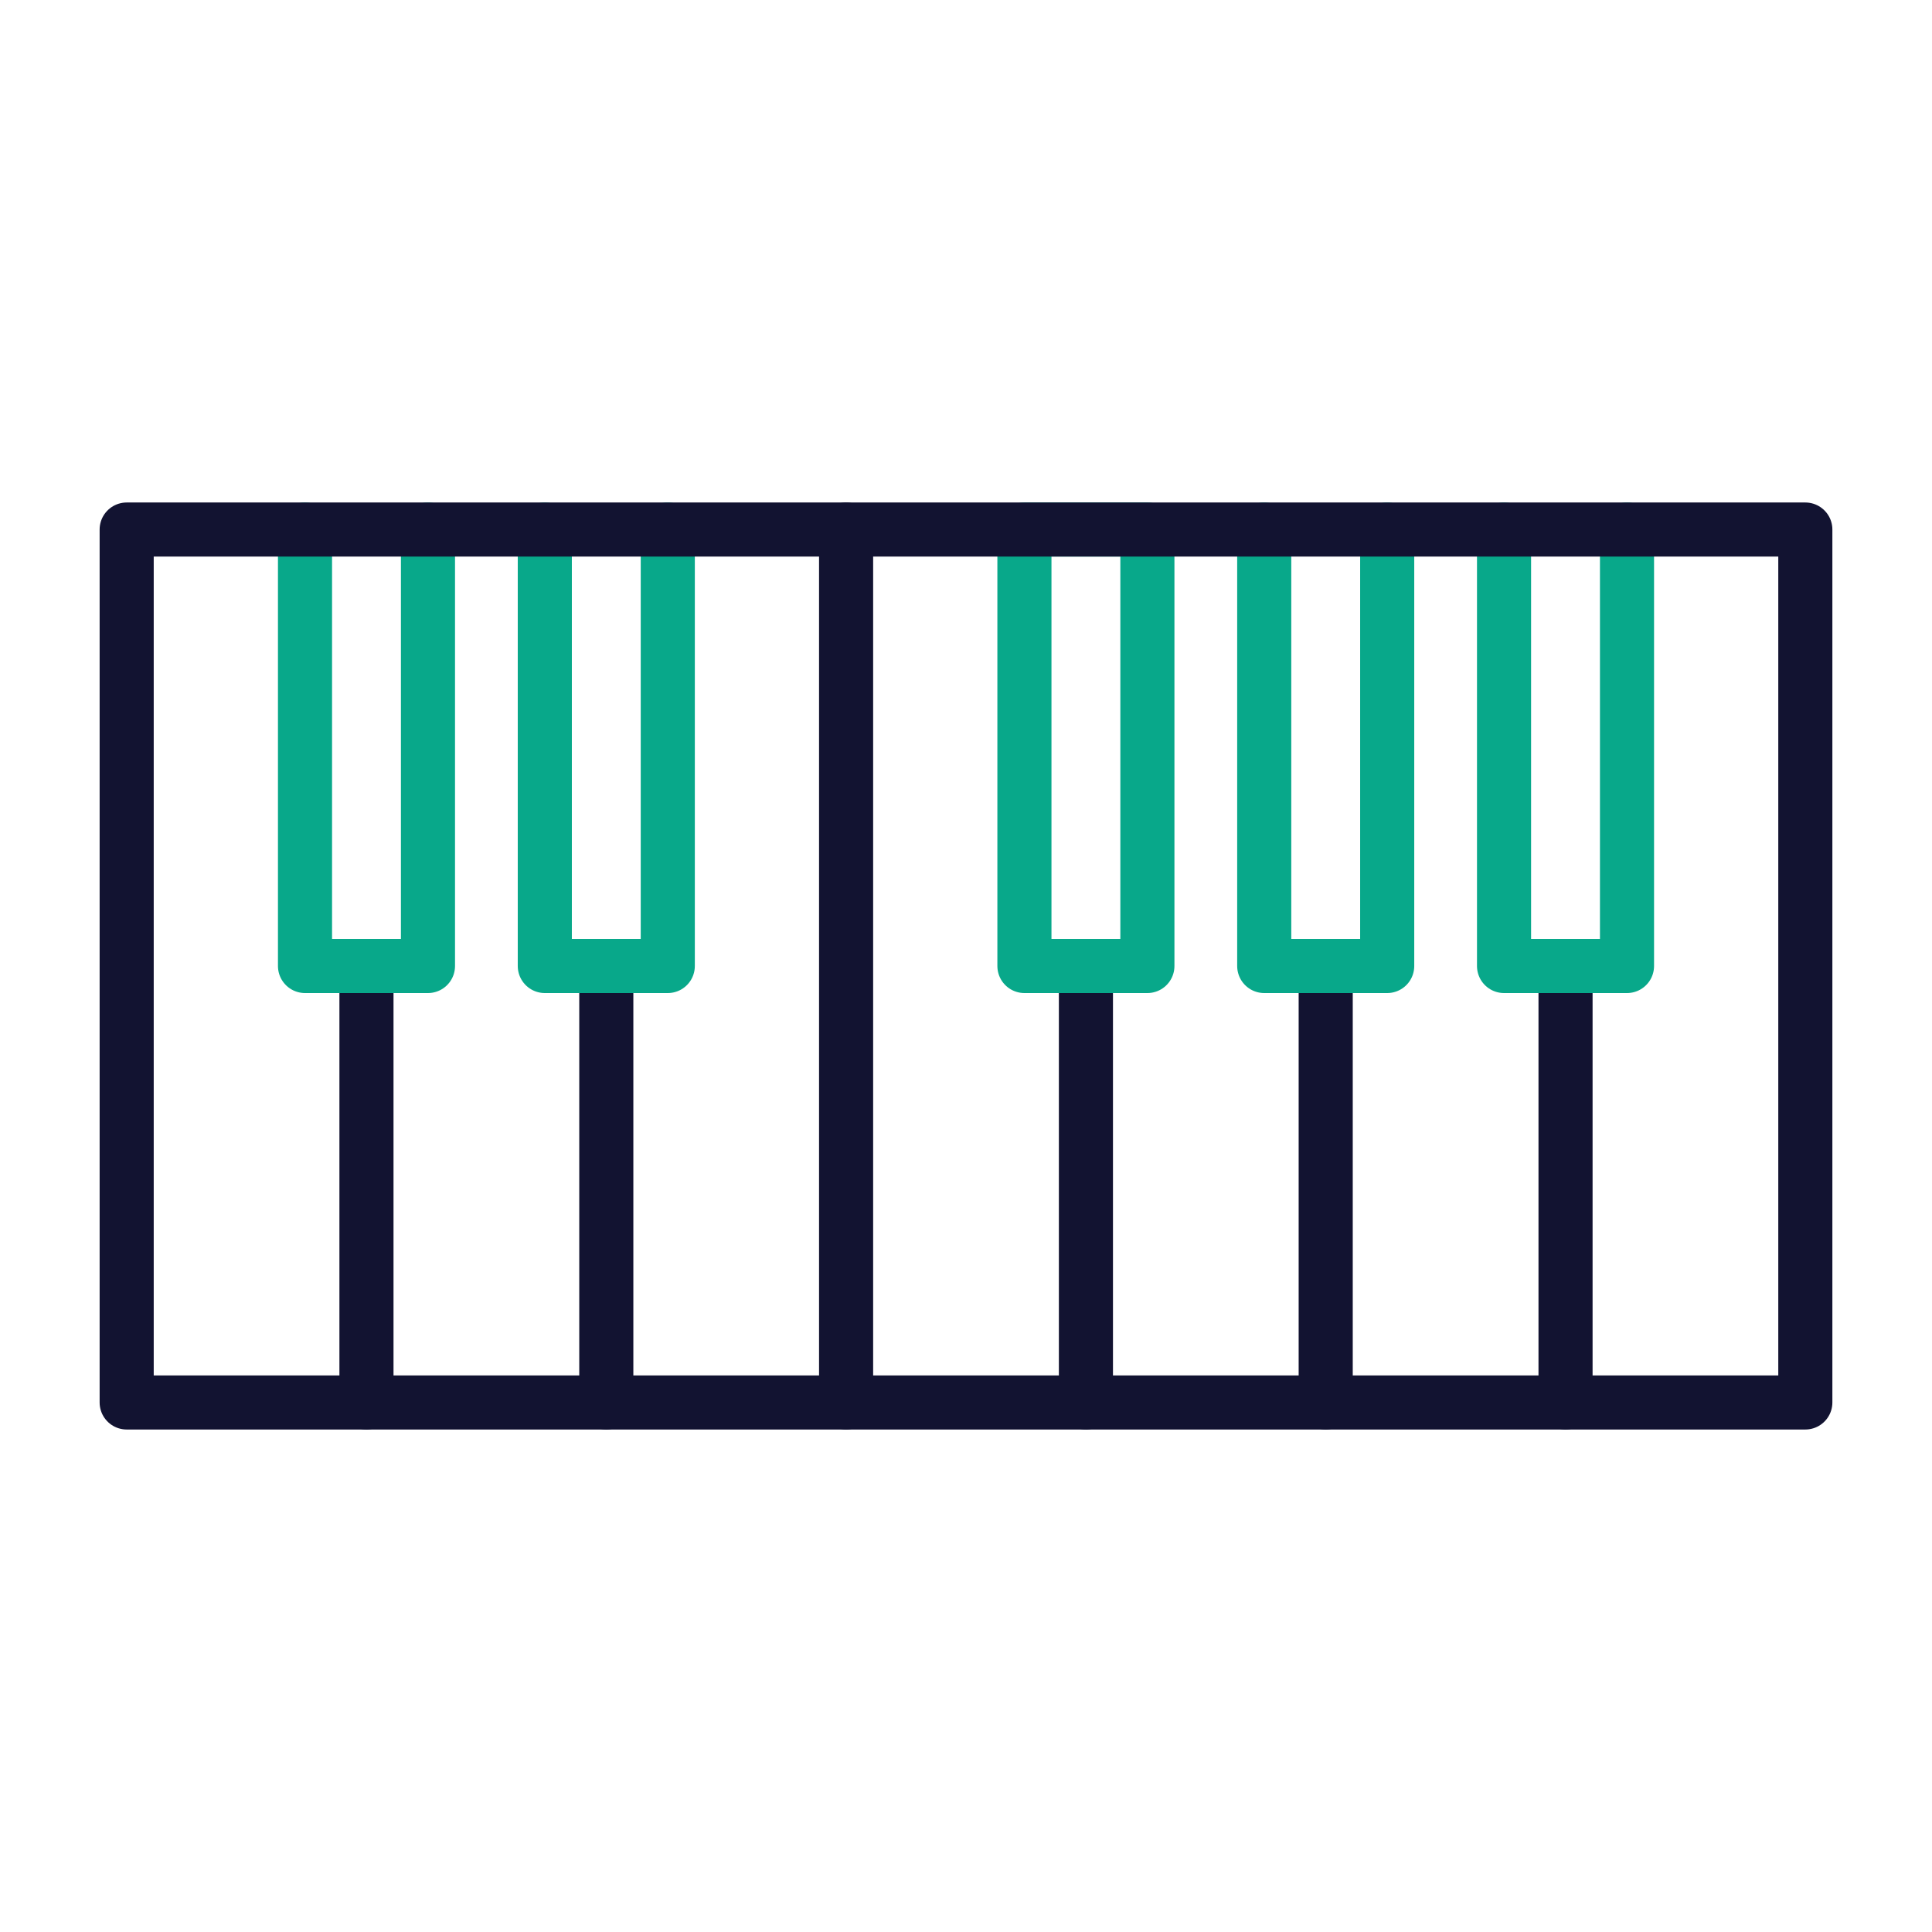 <svg xmlns="http://www.w3.org/2000/svg" width="430" height="430" viewbox="0 0 430 430"><g clip-path="url(#a)" id="gid1"><g fill="none" stroke-linecap="round" stroke-linejoin="round" stroke-width="12.04" clip-path="url(#b)" style="display:block" id="gid2"><path stroke="#121331" d="M241.69 312.141V215M81.563 312.141V215m53.38 97.141V215m160.115 97.141V215m53.379 97.141V215m-160.123 97.14V117.858" class="primary" id="pid1"/><path stroke="#08A88A" d="M255.371 215h-27.368v-97.142h27.368V215zm-106.746-97.142V215h-27.368v-97.142m-26.005 0V215H67.884v-97.142m240.86 0V215h-27.368v-97.142m80.741 0V215h-27.368v-97.142" class="secondary" id="pid2"/><path stroke="#121331" d="M401.806 117.858H28.194v194.284h373.612V117.858z" class="primary" id="pid3"/></g></g></svg>